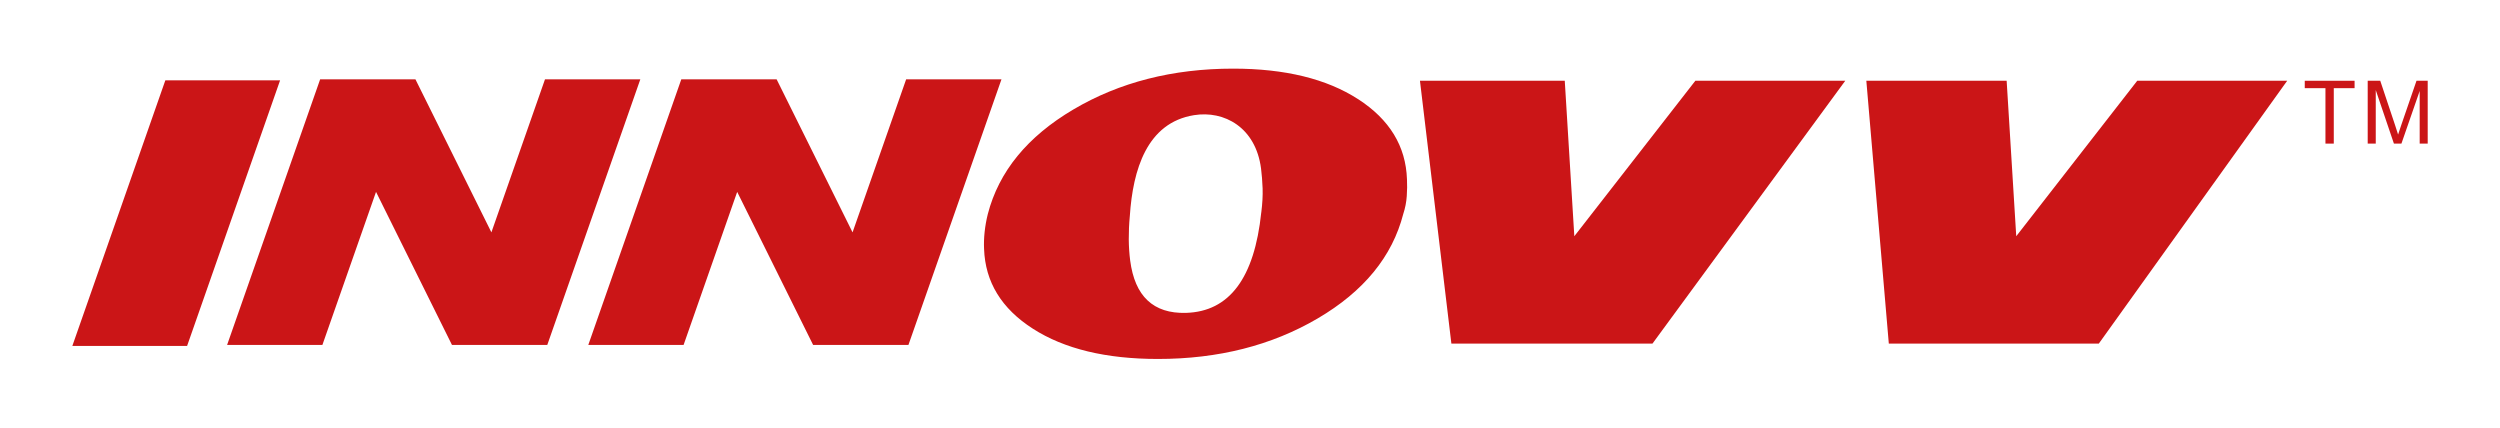 <svg xmlns="http://www.w3.org/2000/svg" id="Layer_1" viewBox="0 0 729.6 124.8"><defs><style>.cls-1{fill:#cb1517;stroke-width:0px;}</style></defs><polygon class="cls-1" points="538.52 23.57 482.26 100.27 423.57 100.27 414.4 23.57 456.66 23.57 459.45 68.94 494.77 23.57 538.52 23.57"></polygon><polygon class="cls-1" points="678.66 41.91 678.66 25.73 672.62 25.73 672.62 23.57 687.16 23.57 687.16 25.73 681.09 25.73 681.09 41.91 678.66 41.91"></polygon><path class="cls-1" d="m690.99,41.91v-18.34h3.66l4.34,12.99c.4,1.21.69,2.11.87,2.71.21-.66.53-1.65.98-2.94l4.39-12.76h3.27v18.34h-2.34v-15.36l-5.33,15.36h-2.19l-5.3-15.62v15.62h-2.34Z"></path><polygon class="cls-1" points="292.27 23.15 265.12 100.66 237.3 100.66 215.14 56 199.5 100.66 171.69 100.66 198.83 23.15 226.65 23.15 248.81 67.81 264.45 23.15 292.27 23.15"></polygon><polygon class="cls-1" points="186.87 23.15 159.72 100.66 131.9 100.66 109.74 56 94.09 100.66 66.28 100.66 93.43 23.15 121.24 23.15 143.41 67.81 159.05 23.15 186.87 23.15"></polygon><polygon class="cls-1" points="81.74 23.45 54.6 100.96 21.11 100.96 48.25 23.45 81.74 23.45"></polygon><path class="cls-1" d="m396.35,28.94c-9.17-5.93-21.33-8.91-36.46-8.91-17.64,0-33.18,3.97-46.62,11.91-13.44,7.93-21.77,18.12-24.99,30.54-.44,1.77-.75,3.53-.93,5.25-.18,1.71-.23,3.36-.16,4.91.34,9.66,5.08,17.42,14.26,23.3,9.17,5.88,21.32,8.82,36.46,8.82,17.64,0,33.19-3.94,46.63-11.82,13.44-7.88,21.77-18.04,24.98-30.47.58-1.77.92-3.53,1.03-5.24.12-1.73.14-3.36.06-4.91-.33-9.66-5.08-17.45-14.26-23.39Zm-28.26,33.02c-1,9.61-3.33,16.86-7,21.75-3.66,4.89-8.66,7.42-14.99,7.6-4.75.13-8.48-1.08-11.19-3.63-2.71-2.54-4.4-6.43-5.08-11.65-.25-1.93-.39-3.99-.41-6.16-.01-2.17.08-4.45.31-6.86.89-13.48,4.98-27.18,18.72-29.4,8.82-1.43,18.01,3.56,19.57,15.55.23,1.79.38,3.73.46,5.82.07,2.1-.06,4.42-.38,6.97Z"></path><polygon class="cls-1" points="667.49 23.57 612.52 100.27 551.23 100.27 544.67 23.57 585.62 23.57 588.42 68.94 623.73 23.57 667.49 23.57"></polygon></svg>